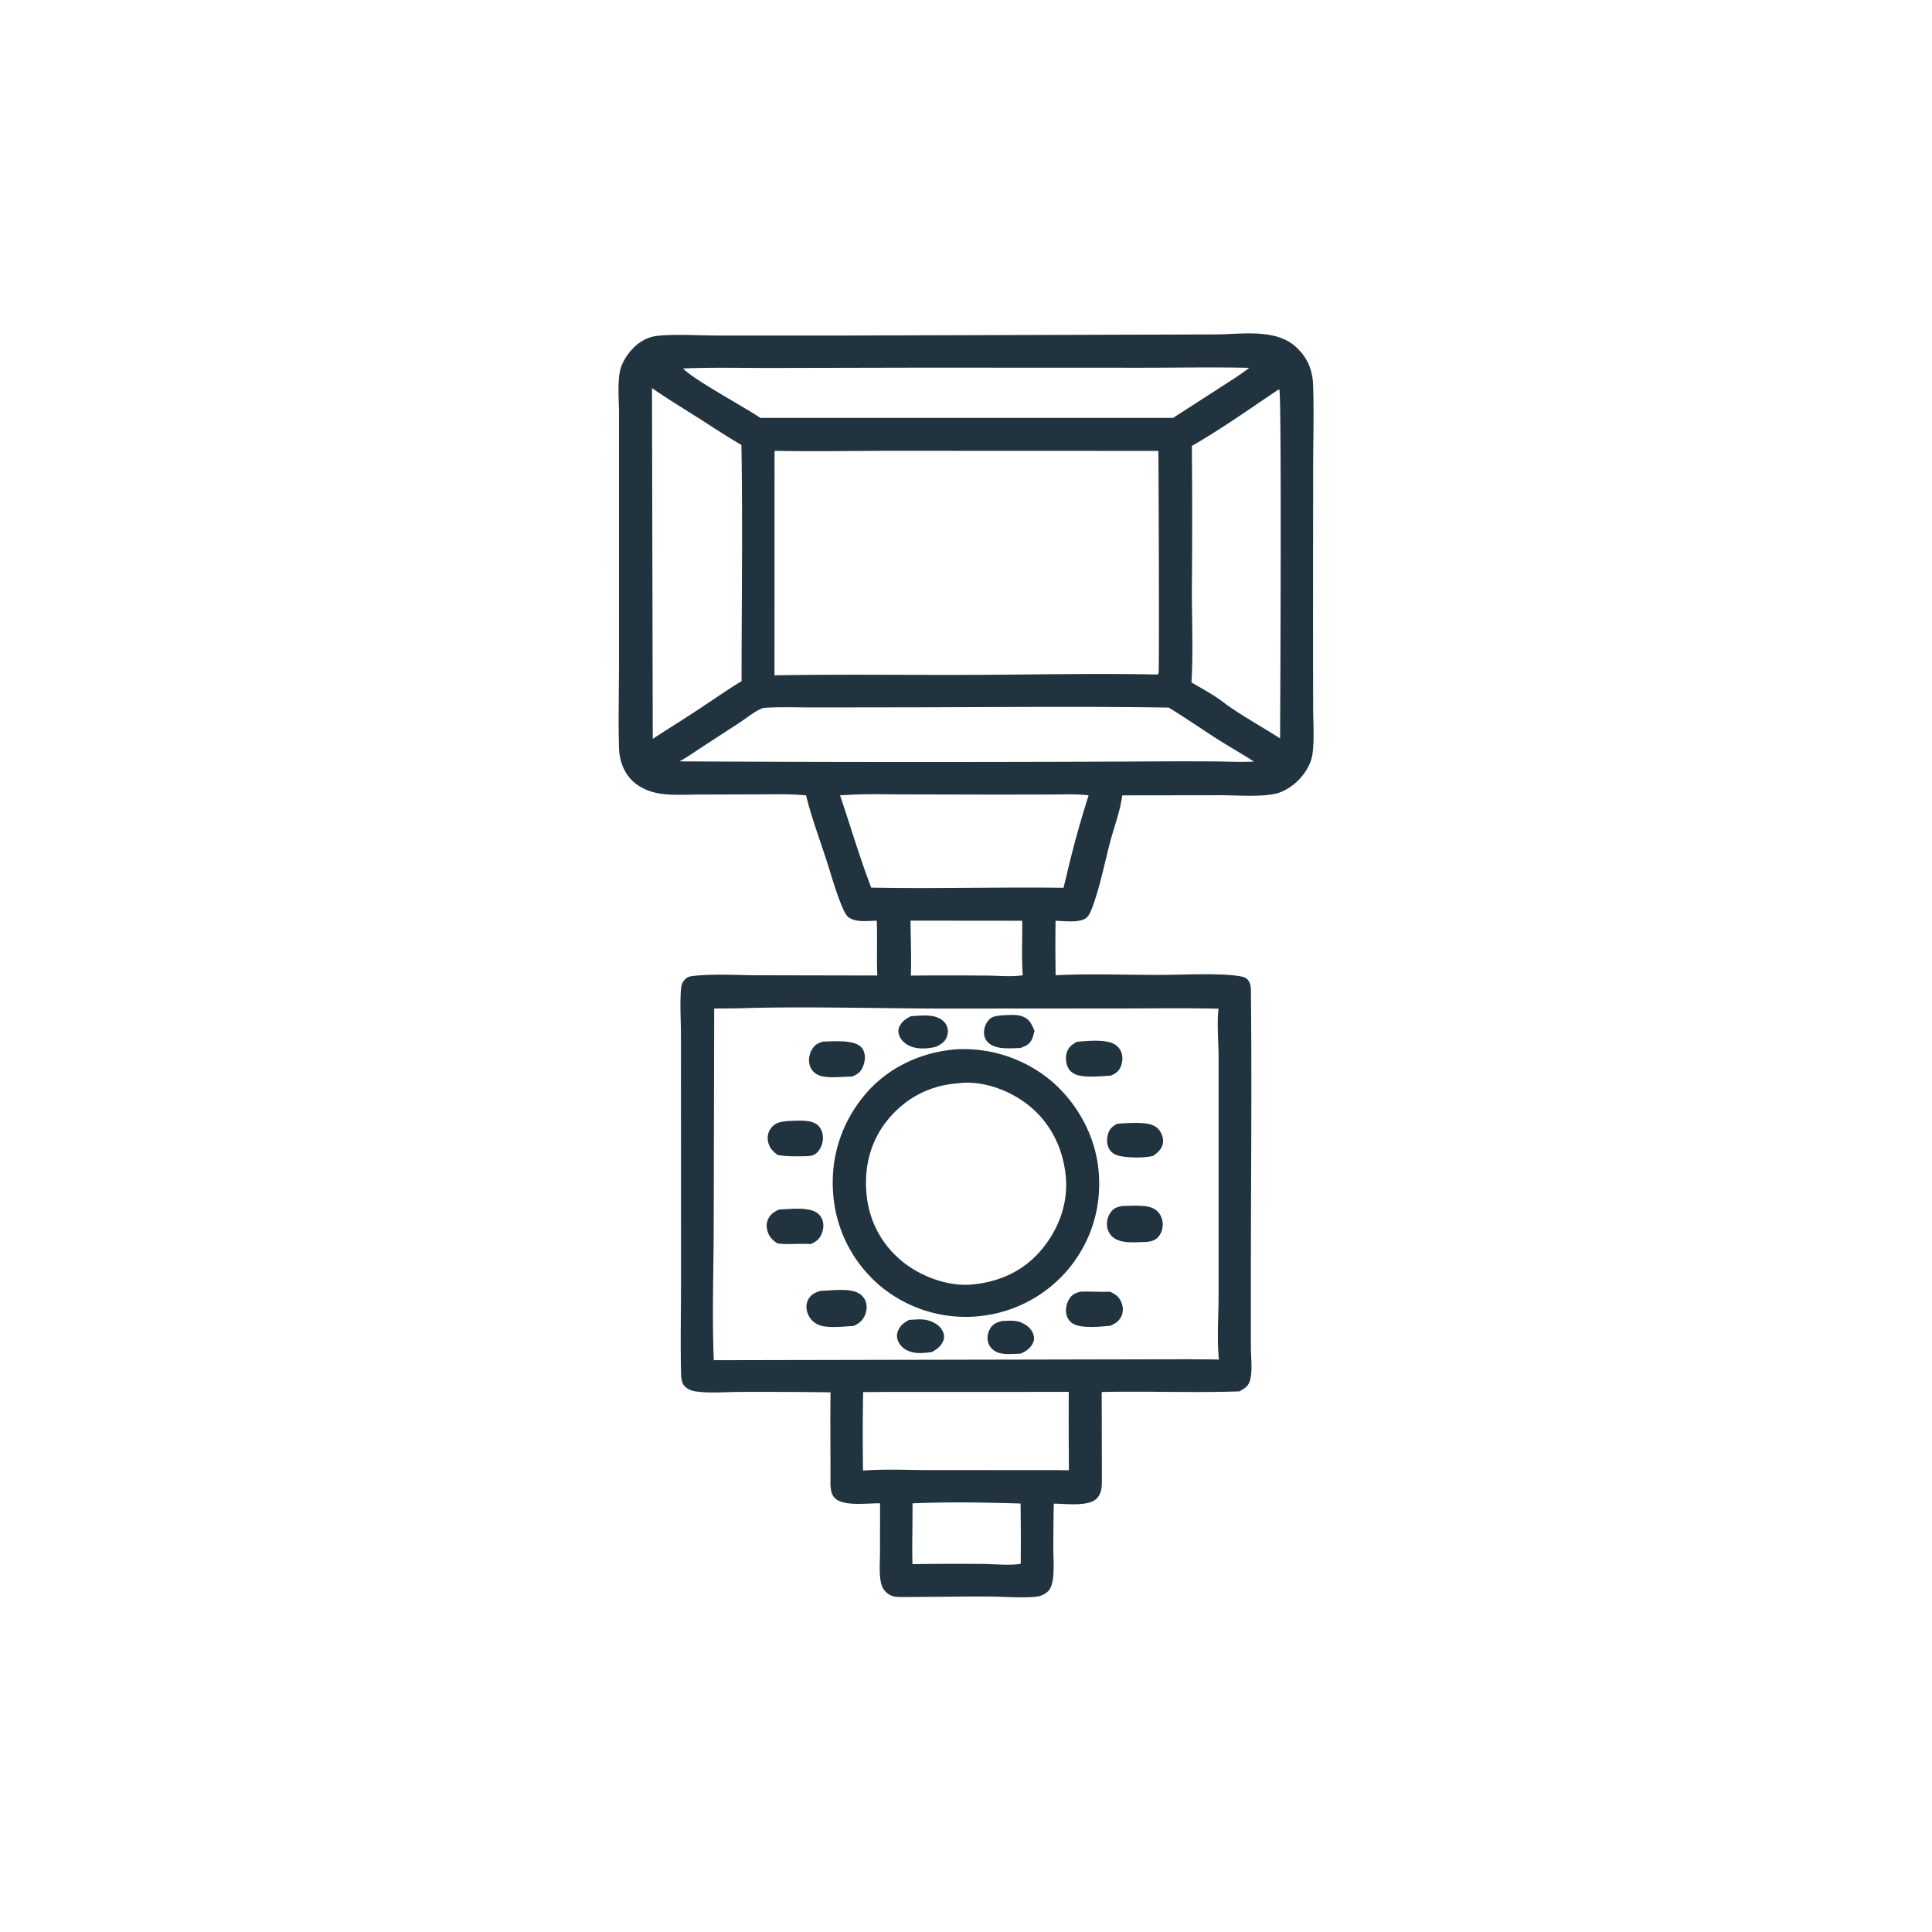 <svg version="1.1" xmlns="http://www.w3.org/2000/svg" style="display: block;" viewBox="0 0 2048 2048" width="1024" height="1024">
<path transform="translate(0,0)" fill="rgb(33,51,63)" d="M 1288.04 354.5 C 1315.65 354.425 1352.45 347.832 1374.07 368.058 C 1385.98 379.21 1391.42 392.128 1391.96 408.34 C 1392.92 437.366 1392.04 466.721 1392 495.776 L 1391.88 662.428 L 1391.98 750.093 C 1392.03 766.159 1393.46 783.834 1391.22 799.729 C 1389.86 809.341 1383.67 819.513 1376.94 826.473 C 1370.92 832.705 1361.79 838.923 1353.39 841.051 C 1337.21 845.152 1310.32 842.964 1293.01 842.977 L 1189.65 843.106 C 1187.5 859.654 1181.02 876.54 1176.74 892.745 C 1170.99 914.494 1166.59 937.219 1159.15 958.434 C 1157.58 962.894 1155.18 970.174 1151.42 973.091 C 1144.4 978.537 1127.52 976.285 1118.94 976.058 A 1793.97 1793.97 0 0 0 1119.03 1033.77 C 1156.07 1031.98 1193.98 1033.49 1231.08 1033.43 C 1252.96 1033.4 1295.78 1031.08 1315.7 1035.12 C 1319.86 1035.96 1321.97 1036.92 1324.13 1040.75 C 1326.21 1044.45 1325.99 1048.81 1326.04 1052.94 C 1327.09 1153.87 1325.98 1254.94 1325.99 1355.89 L 1326 1428.07 C 1325.99 1438.78 1327.81 1452.35 1325.25 1462.58 C 1323.49 1469.61 1319.56 1471.59 1313.75 1474.92 C 1265.21 1476.56 1216.45 1474.53 1167.87 1475.56 L 1168.05 1568.68 C 1168.03 1576.02 1167.86 1583.61 1162.11 1588.94 C 1153.17 1597.22 1128.97 1593.97 1117.05 1593.92 A 2572.4 2572.4 0 0 0 1116.55 1641.52 C 1116.58 1651.93 1117.56 1663.17 1116.19 1673.46 C 1115.61 1677.87 1114.36 1683.23 1111.21 1686.57 C 1108.3 1689.65 1103.72 1691.77 1099.54 1692.38 C 1086.16 1694.3 1063.59 1692.45 1049.25 1692.38 C 1018.91 1692.23 988.632 1692.82 958.309 1692.9 C 950.458 1692.93 944.34 1693.11 938.58 1687.06 C 935.48 1683.8 934.213 1680.11 933.486 1675.73 C 931.89 1666.13 932.806 1655.49 932.82 1645.75 L 932.913 1593.6 C 920.204 1593.23 895.809 1597.01 885.847 1588.79 C 881.294 1585.03 880.92 1580.01 880.293 1574.52 C 880.51 1541.67 879.962 1508.81 880.392 1475.95 C 848.672 1475.44 816.885 1475.42 785.161 1475.47 C 769.565 1475.5 751.99 1477.17 736.602 1474.81 C 732.691 1474.21 729.084 1472.54 726.158 1469.84 C 721.722 1465.74 721.984 1457.71 721.872 1452.08 C 721.262 1421.61 721.879 1391.01 721.89 1360.53 L 721.868 1189.88 L 721.822 1096.1 C 721.785 1080.46 720.575 1063.93 721.916 1048.41 C 722.31 1043.85 723.174 1041.16 726.488 1037.86 C 729.356 1035.01 732.354 1034.82 736.238 1034.41 C 758.246 1032.1 782.003 1033.79 804.209 1033.83 L 929.967 1034.08 C 929.158 1014.76 930.124 995.321 929.422 975.958 C 920.243 976.193 907.868 977.933 899.912 972.652 C 896.716 970.531 894.283 964.85 892.836 961.456 C 885.795 944.933 880.981 926.802 875.387 909.721 C 868.19 887.743 859.952 865.594 854.458 843.136 C 838.538 841.532 822.392 842.028 806.409 842.062 L 740.791 842.256 C 726.772 842.294 711.745 843.426 697.94 840.963 C 688.327 839.248 678.625 835.116 671.323 828.54 C 660.979 819.223 656.479 805.654 656.135 792.074 C 655.353 761.234 656.174 730.16 656.165 699.295 L 656.178 514.008 L 656.162 437.458 C 656.11 423.768 654.586 407.849 656.998 394.377 C 658.654 385.125 664.73 375.667 671.286 368.981 C 678.062 362.071 686.697 357.182 696.364 356.086 C 715.92 353.869 739.845 355.679 759.955 355.672 L 889.636 355.705 L 1288.04 354.5 z M 796.506 1068.44 C 783.364 1069.01 770.218 1068.99 757.067 1069.05 L 756.561 1300.79 C 756.434 1347.59 754.761 1395.12 756.657 1441.87 L 1252.5 1440.88 A 2247.99 2247.99 0 0 1 1292.12 1441.18 C 1289.85 1419.24 1291.75 1395.62 1291.76 1373.49 L 1291.78 1235.77 L 1291.76 1121.22 C 1291.73 1104.33 1289.84 1085.89 1291.68 1069.25 C 1257.32 1068.48 1222.87 1068.97 1188.5 1068.99 L 1007.97 1069.12 C 937.517 1069.17 866.927 1066.9 796.506 1068.44 z M 821.06 477.907 L 821.003 715.864 C 890.953 714.648 961.017 715.646 1030.98 715.396 C 1096.2 715.163 1161.7 713.612 1226.89 715.029 C 1227.31 714.528 1227.85 714.109 1228.14 713.526 C 1228.99 711.798 1228.23 500.76 1227.91 477.971 L 949.661 477.873 C 906.831 477.899 863.866 478.74 821.06 477.907 z M 809.229 750.397 C 801.038 753.189 792.719 760.254 785.478 765.022 L 742.631 792.964 C 735.327 797.692 727.964 803.082 720.253 807.08 A 49578.6 49578.6 0 0 0 1236.75 807.068 A 5202.27 5202.27 0 0 1 1290.75 807.174 C 1303.49 807.322 1316.46 808.013 1329.18 807.277 C 1316.48 798.974 1303.21 791.612 1290.42 783.451 C 1273.19 772.458 1256.31 760.677 1238.87 750.063 C 1146.42 748.653 1053.8 749.67 961.337 749.795 L 862.364 749.923 C 844.799 749.949 826.739 749.174 809.229 750.397 z M 691.149 411.401 L 691.95 783.27 C 710.978 770.707 730.625 758.837 749.419 745.964 C 761.61 738.04 773.546 729.482 786.081 722.129 C 786.104 638.684 787.349 555.042 785.911 471.616 C 770.446 462.748 755.564 452.762 740.513 443.208 C 724.011 432.734 707.22 422.527 691.149 411.401 z M 1355.36 412.865 C 1325.14 433.126 1294.98 454.56 1263.44 472.724 A 9700.09 9700.09 0 0 1 1263.44 625.533 C 1263.42 657.966 1264.88 691.071 1263.02 723.424 C 1275.09 730.446 1288.67 737.704 1299.49 746.508 C 1317.77 759.454 1338.03 770.621 1356.93 782.766 C 1357.21 739.556 1358.7 419.009 1356.15 412.962 L 1355.36 412.865 z M 724.167 390.574 C 733.874 401.667 789.733 431.891 806.027 442.973 L 1243.57 442.958 L 1289.54 413.332 C 1301.03 405.708 1313.4 398.436 1324.22 389.915 C 1284.98 389.028 1245.56 389.852 1206.3 389.808 L 975.959 389.719 L 816.746 390.059 C 785.975 390.094 754.908 389.297 724.167 390.574 z M 902.721 842.425 L 890.47 843.051 C 901.489 875.49 911.285 908.959 923.512 940.928 C 991.443 942.189 1059.42 940.238 1127.36 941.095 L 1130.41 928.754 C 1137.02 900.088 1145.03 871.165 1153.99 843.136 C 1141.26 841.487 1128 842.171 1115.18 842.205 L 1056.45 842.308 L 958.385 842.092 C 939.886 842.066 921.188 841.493 902.721 842.425 z M 939.981 1475.5 L 914.97 1475.68 A 2445.76 2445.76 0 0 0 914.863 1558.9 C 938.553 1557.02 963.148 1558.35 986.928 1558.36 L 1122.04 1558.37 L 1133.09 1558.59 A 6539.51 6539.51 0 0 1 1132.93 1475.45 L 939.981 1475.5 z M 967.314 1593.59 C 967.479 1615.06 966.679 1636.59 967.244 1658.04 A 3402.91 3402.91 0 0 1 1042.42 1657.85 C 1055.01 1657.97 1069.67 1659.66 1081.99 1657.72 A 2970.94 2970.94 0 0 0 1081.86 1593.8 C 1044.03 1592.64 1005.13 1591.97 967.314 1593.59 z M 965.219 975.916 C 965.309 995.246 966.267 1014.87 965.515 1034.17 A 4039.56 4039.56 0 0 1 1046.33 1034.18 C 1058.25 1034.22 1072.57 1035.7 1084.17 1033.81 C 1082.72 1014.67 1083.84 995.247 1083.53 976.038 L 965.219 975.916 z"/>
<path transform="translate(0,0)" fill="rgb(33,51,63)" d="M 1061.93 1400.33 C 1066.82 1400.09 1072.33 1399.67 1077.19 1400.43 C 1083.5 1401.41 1090.09 1405.24 1093.57 1410.64 C 1095.73 1413.98 1096.95 1418.4 1095.54 1422.28 C 1093.25 1428.57 1087.62 1432.78 1081.61 1434.94 C 1073.89 1435.14 1063.56 1436.49 1056.45 1433.16 C 1052.29 1431.21 1049.06 1427.89 1047.63 1423.48 C 1046.05 1418.57 1046.92 1413.16 1049.37 1408.69 C 1052.19 1403.55 1056.54 1401.8 1061.93 1400.33 z"/>
<path transform="translate(0,0)" fill="rgb(33,51,63)" d="M 963.643 1399.17 C 969.659 1398.79 976.843 1397.96 982.715 1399.37 C 989.241 1400.95 995.481 1404.3 998.911 1410.3 C 1000.56 1413.18 1001.28 1416.72 1000.34 1419.95 C 998.521 1426.27 993.221 1430.48 987.617 1433.27 C 981.407 1434.14 972.928 1434.99 966.867 1433.36 C 960.889 1431.75 955.752 1428.75 952.73 1423.15 C 950.837 1419.64 950.23 1415.55 951.538 1411.73 C 953.713 1405.39 957.96 1402.21 963.643 1399.17 z"/>
<path transform="translate(0,0)" fill="rgb(33,51,63)" d="M 965.676 1077.24 C 973.653 1076.73 982.657 1075.59 990.478 1077.51 C 995.439 1078.73 1000.31 1081.5 1002.93 1086.03 C 1005.13 1089.82 1005.31 1094.33 1003.93 1098.44 C 1002.01 1104.17 997.862 1106.74 992.779 1109.46 C 985.074 1111.6 975.083 1112.32 967.391 1109.93 C 961.584 1108.12 956.313 1104.41 953.688 1098.79 C 952.216 1095.64 951.78 1092.3 953.085 1089.01 C 955.427 1083.11 960.17 1079.83 965.676 1077.24 z"/>
<path transform="translate(0,0)" fill="rgb(33,51,63)" d="M 1060.91 1076.39 C 1068.41 1076.05 1077.7 1074.72 1084.77 1077.8 C 1091.65 1080.79 1093.93 1086.24 1096.59 1092.72 C 1095.87 1095.65 1095.13 1098.8 1093.92 1101.57 C 1091.56 1107 1086.93 1109.07 1081.66 1110.92 C 1071.56 1111.15 1058.12 1112.76 1049.43 1106.75 C 1046.13 1104.48 1043.91 1101.18 1043.27 1097.21 C 1042.42 1091.85 1044.24 1085.97 1047.62 1081.77 C 1051.1 1077.43 1055.7 1076.99 1060.91 1076.39 z"/>
<path transform="translate(0,0)" fill="rgb(33,51,63)" d="M 1184.06 1191.23 C 1194.01 1190.52 1205.66 1189.68 1215.51 1191.04 C 1220.86 1191.77 1225.93 1193.91 1229.19 1198.38 C 1231.84 1202.03 1233.6 1207.55 1232.75 1212.06 C 1231.58 1218.26 1227.17 1221.78 1222.36 1225.33 C 1212.53 1227.66 1197.56 1227.39 1187.64 1225.55 C 1183.1 1224.71 1178.77 1222.63 1176.2 1218.66 C 1173.17 1213.99 1173.02 1208.24 1174.32 1202.97 C 1175.82 1196.86 1178.79 1194.34 1184.06 1191.23 z"/>
<path transform="translate(0,0)" fill="rgb(33,51,63)" d="M 833.875 1188.41 C 843.408 1188.3 858.198 1186.08 866.134 1192.13 C 869.829 1194.95 871.847 1199.54 872.264 1204.09 C 872.812 1210.06 870.932 1216.37 866.938 1220.89 C 863.201 1225.11 859.587 1225.38 854.249 1225.64 C 844.148 1225.75 834.159 1226.11 824.177 1224.31 C 818.989 1220.24 815.334 1216.52 814.086 1209.81 C 813.146 1204.75 814.216 1199.76 817.41 1195.7 C 821.791 1190.14 827.156 1189.08 833.875 1188.41 z"/>
<path transform="translate(0,0)" fill="rgb(33,51,63)" d="M 872.293 1104.15 C 883.095 1103.96 896.556 1102.56 906.901 1106.29 C 910.68 1107.65 913.82 1110.07 915.431 1113.83 C 917.721 1119.17 916.957 1125.21 914.877 1130.48 C 912.558 1136.37 909.059 1138.78 903.4 1141.16 C 893.771 1141.24 877.072 1143.49 868.325 1139.98 C 863.724 1138.14 860.282 1134.81 858.625 1130.12 C 856.666 1124.57 857.598 1118.14 860.382 1113.04 C 863.216 1107.84 866.773 1105.76 872.293 1104.15 z"/>
<path transform="translate(0,0)" fill="rgb(33,51,63)" d="M 1145.26 1369.22 C 1155.8 1368.78 1166.37 1369.73 1176.95 1369.32 C 1182.02 1371.88 1185.66 1374.06 1188.19 1379.33 C 1190.39 1383.9 1191.05 1389.44 1189.16 1394.23 C 1186.82 1400.17 1182.44 1403.07 1176.76 1405.4 C 1166.56 1406.32 1147.74 1408.27 1138.55 1403.76 C 1134.79 1401.92 1132.06 1398.7 1130.8 1394.72 C 1129.02 1389.1 1130.23 1382.56 1133.11 1377.52 C 1136.1 1372.29 1139.64 1370.69 1145.26 1369.22 z"/>
<path transform="translate(0,0)" fill="rgb(33,51,63)" d="M 825.699 1282.18 C 836.672 1281.76 850.892 1279.77 861.351 1283.3 C 865.59 1284.74 869.243 1287.55 871.173 1291.65 C 873.69 1297.01 873.058 1303.13 870.751 1308.44 C 868.394 1313.85 864.654 1316.49 859.383 1318.76 C 847.605 1317.84 835.874 1319.69 824.083 1318.07 C 820.446 1315.56 817.318 1313.14 815.221 1309.14 C 812.872 1304.65 811.894 1299.05 813.503 1294.16 C 815.566 1287.89 819.97 1284.86 825.699 1282.18 z"/>
<path transform="translate(0,0)" fill="rgb(33,51,63)" d="M 1141.54 1104.29 C 1152.81 1103.51 1167.55 1101.72 1178.27 1105.47 C 1182.76 1107.04 1186.32 1110.14 1188.26 1114.5 C 1190.46 1119.41 1190.13 1125.33 1188.2 1130.27 C 1186.07 1135.73 1182.71 1137.97 1177.51 1140.21 C 1167.37 1140.77 1155.87 1142.07 1145.85 1140.46 C 1140.67 1139.63 1135.85 1137.63 1132.91 1133.08 C 1129.89 1128.41 1129.17 1121.18 1130.74 1115.89 C 1132.46 1110.08 1136.46 1107.11 1141.54 1104.29 z"/>
<path transform="translate(0,0)" fill="rgb(33,51,63)" d="M 1190.04 1278.37 C 1200.04 1278.47 1216.74 1276.23 1225.11 1282.49 C 1229.39 1285.7 1231.92 1290.7 1232.46 1295.98 C 1232.99 1301.27 1231.53 1306.83 1228.03 1310.91 C 1224.66 1314.84 1220.73 1315.97 1215.75 1316.47 C 1206 1316.66 1191.61 1318.38 1182.78 1313.55 C 1178.27 1311.08 1175.19 1307.15 1173.96 1302.16 C 1172.56 1296.52 1173.82 1290.33 1177.05 1285.53 C 1180.41 1280.54 1184.35 1279.33 1190.04 1278.37 z"/>
<path transform="translate(0,0)" fill="rgb(33,51,63)" d="M 870.053 1368.32 C 880.935 1368.03 896.99 1365.75 907.21 1369.49 C 911.56 1371.08 915.176 1374.1 917.116 1378.35 C 919.279 1383.08 919.05 1388.63 917.178 1393.42 C 914.723 1399.71 910.59 1403.16 904.484 1405.64 C 893.781 1406 876.468 1408.58 866.811 1403.95 A 21.011 21.011 0 0 1 855.715 1390.87 C 854.278 1385.99 854.576 1380.94 857.327 1376.57 C 860.306 1371.83 864.815 1369.67 870.053 1368.32 z"/>
<path transform="translate(0,0)" fill="rgb(33,51,63)" d="M 1012.01 1112.43 A 145.015 145.015 0 0 1 1112.2 1144.01 C 1141.14 1167.7 1160.95 1203.15 1164.49 1240.51 C 1168.14 1279.04 1157.22 1315.53 1132.39 1345.45 A 141.651 141.651 0 0 1 1037.75 1395.23 L 1036.59 1395.35 A 141.594 141.594 0 0 1 934.704 1364.5 A 141.284 141.284 0 0 1 883.502 1268.99 C 879.52 1229.58 890.782 1192.09 915.979 1161.48 C 939.956 1132.35 974.712 1115.89 1012.01 1112.43 z M 1014.91 1148.41 C 986.19 1150.58 961.25 1163.31 942.555 1185.26 C 923.084 1208.13 915.826 1235.83 918.518 1265.44 C 921.097 1293.82 934.082 1318.74 956.107 1336.88 C 975.629 1352.95 1005.11 1364.15 1030.68 1361.58 C 1031.21 1361.53 1031.75 1361.46 1032.28 1361.4 C 1061.29 1358.37 1086.4 1346.37 1105.03 1323.55 C 1122.93 1301.64 1132.6 1274.38 1129.67 1246.03 C 1126.67 1216.99 1113.71 1190.54 1090.87 1172.09 C 1070.88 1155.94 1042.56 1145.3 1016.62 1148.16 C 1016.05 1148.22 1015.48 1148.3 1014.91 1148.41 z"/>
</svg>